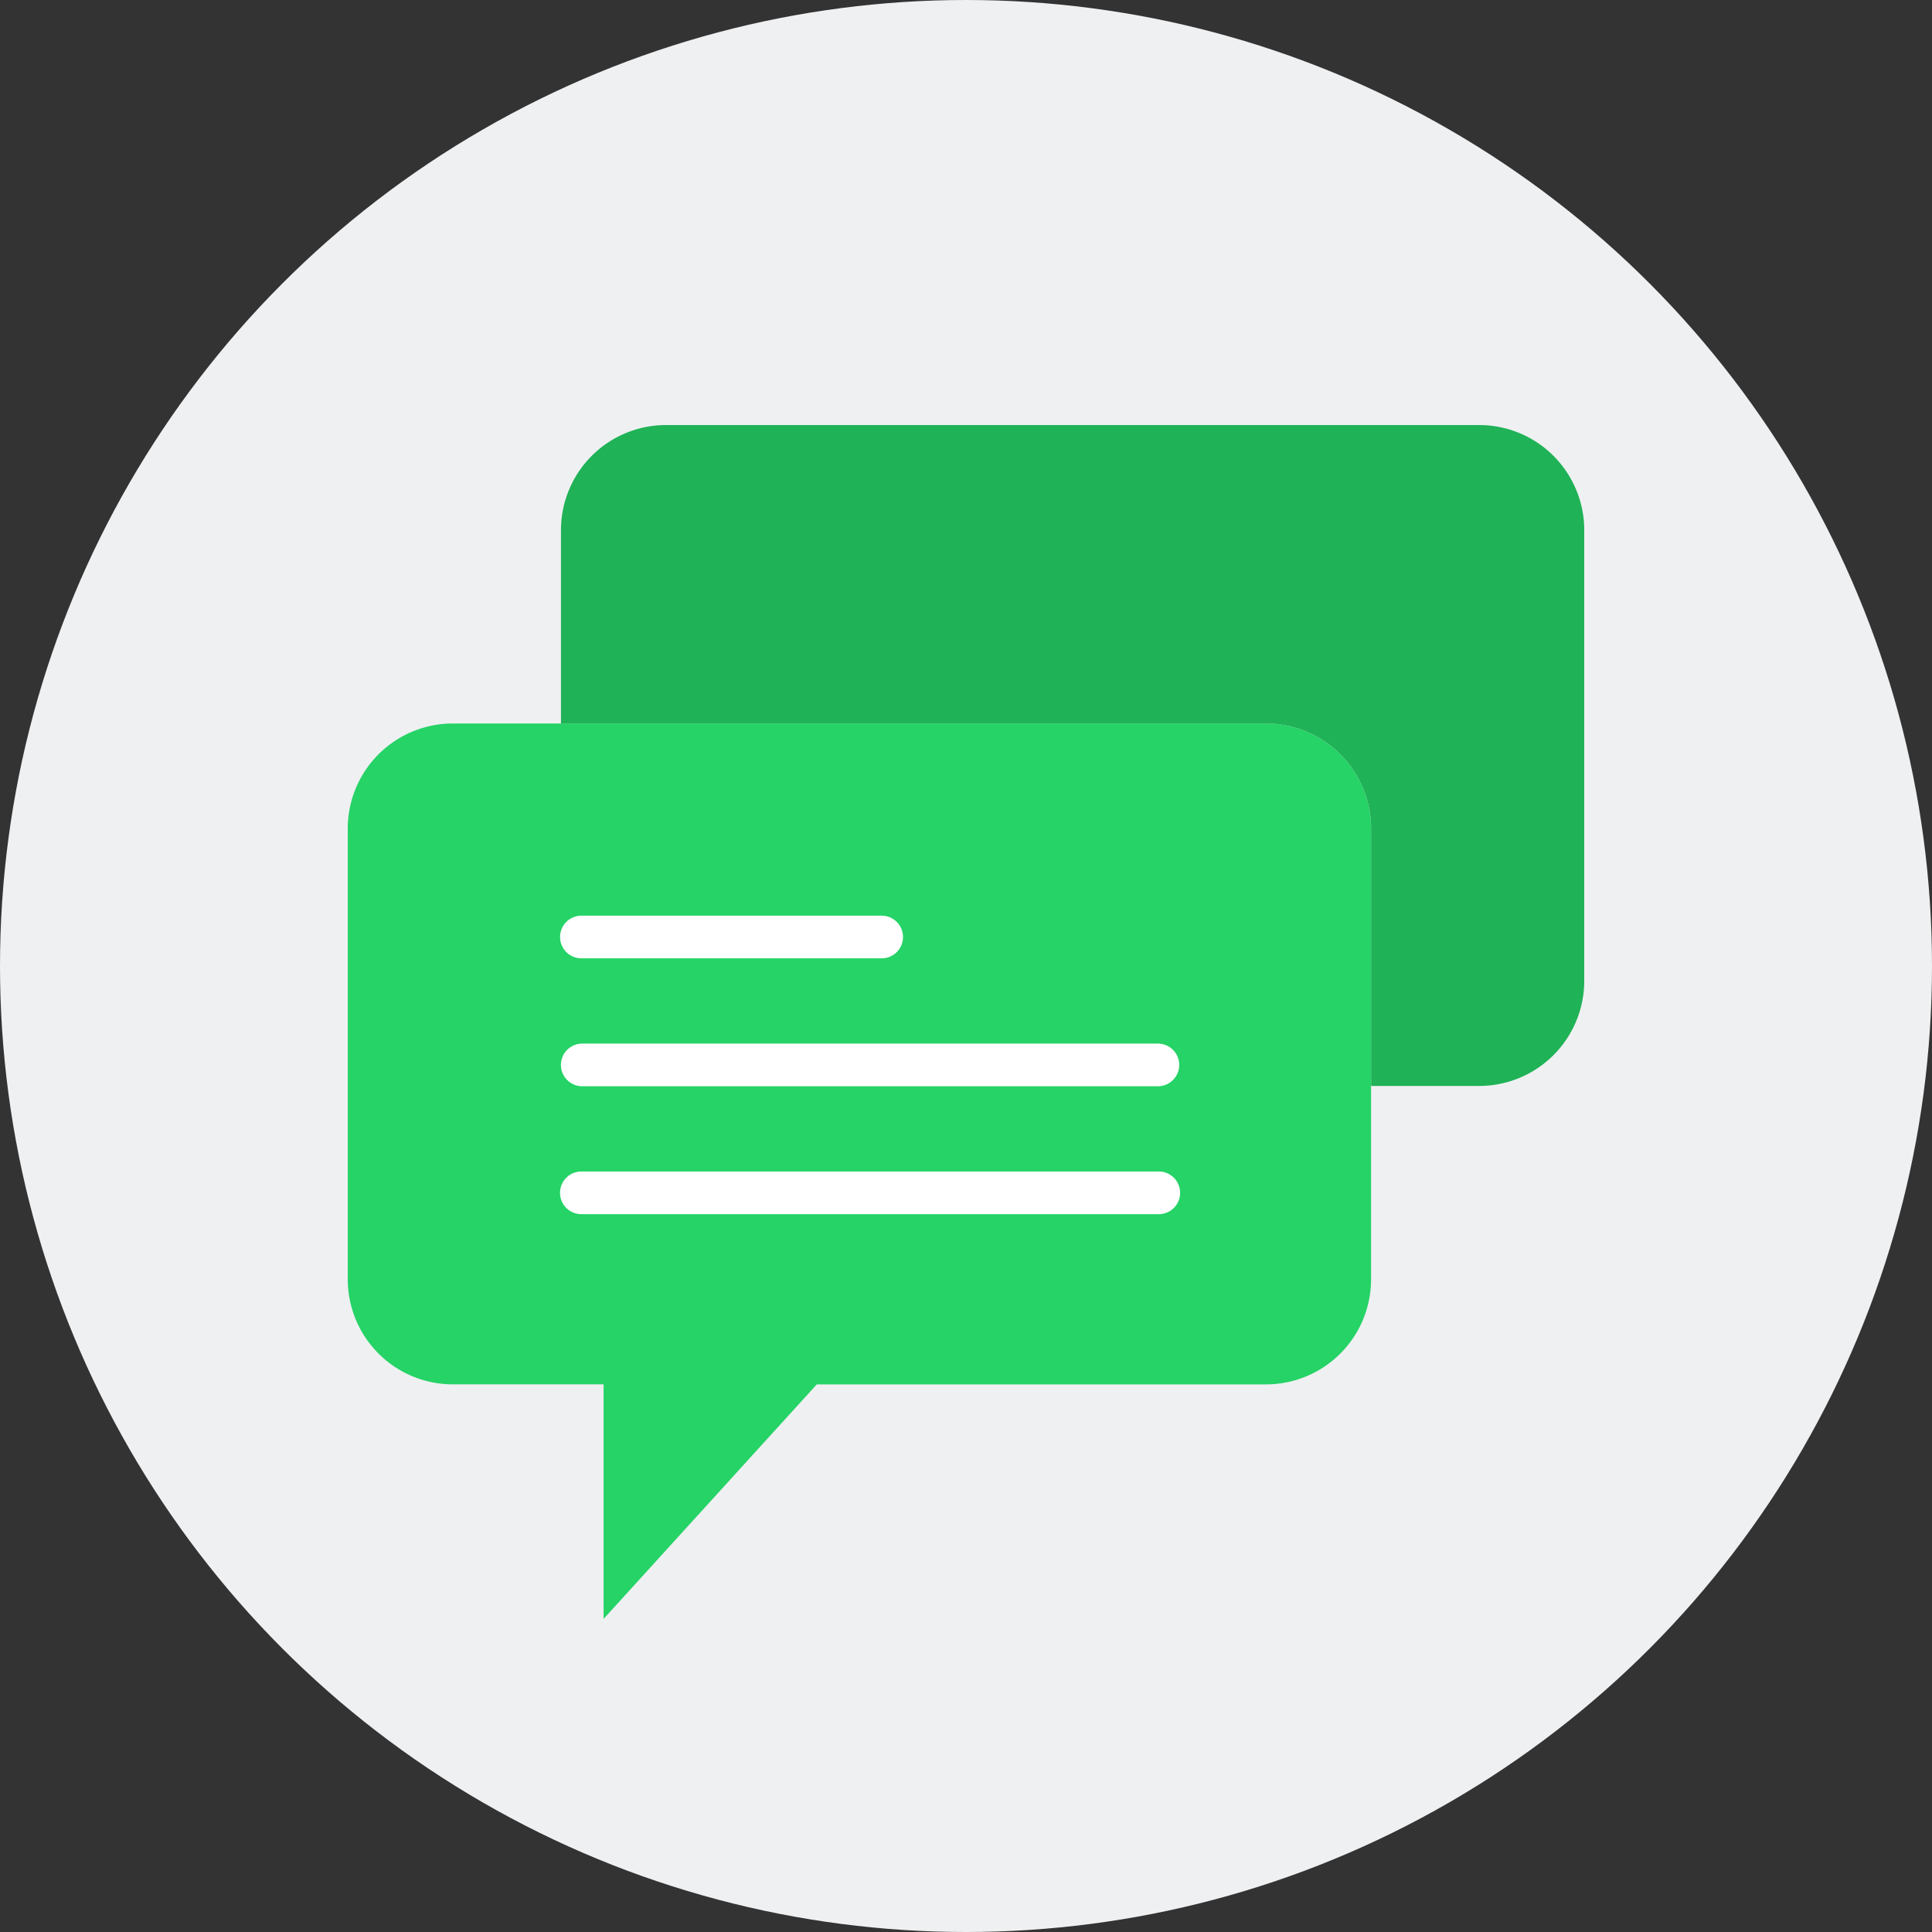 <svg width="50" height="50" xmlns="http://www.w3.org/2000/svg">
  <rect width="100%" height="100%" fill="#333333" stroke="none"/>
  <g fill="none" fill-rule="evenodd">
    <circle fill="#EFF0F2" fill-rule="nonzero" cx="25" cy="25" r="25"/>
    <g fill-rule="nonzero">
      <path d="M35.483 21.444v11.664a2.72 2.72 0 01-2.72 2.72H21.138l-5.517 6.069v-6.07h-3.902A2.72 2.72 0 019 33.109V21.444a2.72 2.72 0 012.72-2.72h21.043a2.72 2.72 0 012.72 2.72z" fill="#25D366"/>
      <path d="M38.28 11H17.238a2.72 2.72 0 00-2.72 2.72v5.004h18.246a2.72 2.72 0 012.72 2.72v6.66h2.798A2.72 2.72 0 0041 25.383V13.72A2.72 2.72 0 0038.28 11z" fill="#1FB256"/>
      <path d="M22.793 24.801H15.07a.552.552 0 110-1.103h7.724a.552.552 0 110 1.103zM29.966 28.112H15.069a.552.552 0 110-1.104h14.897a.552.552 0 110 1.104zM29.966 31.422H15.069a.552.552 0 110-1.103h14.897a.552.552 0 110 1.103z" fill="#FFF"/>
    </g>
  </g>
</svg>